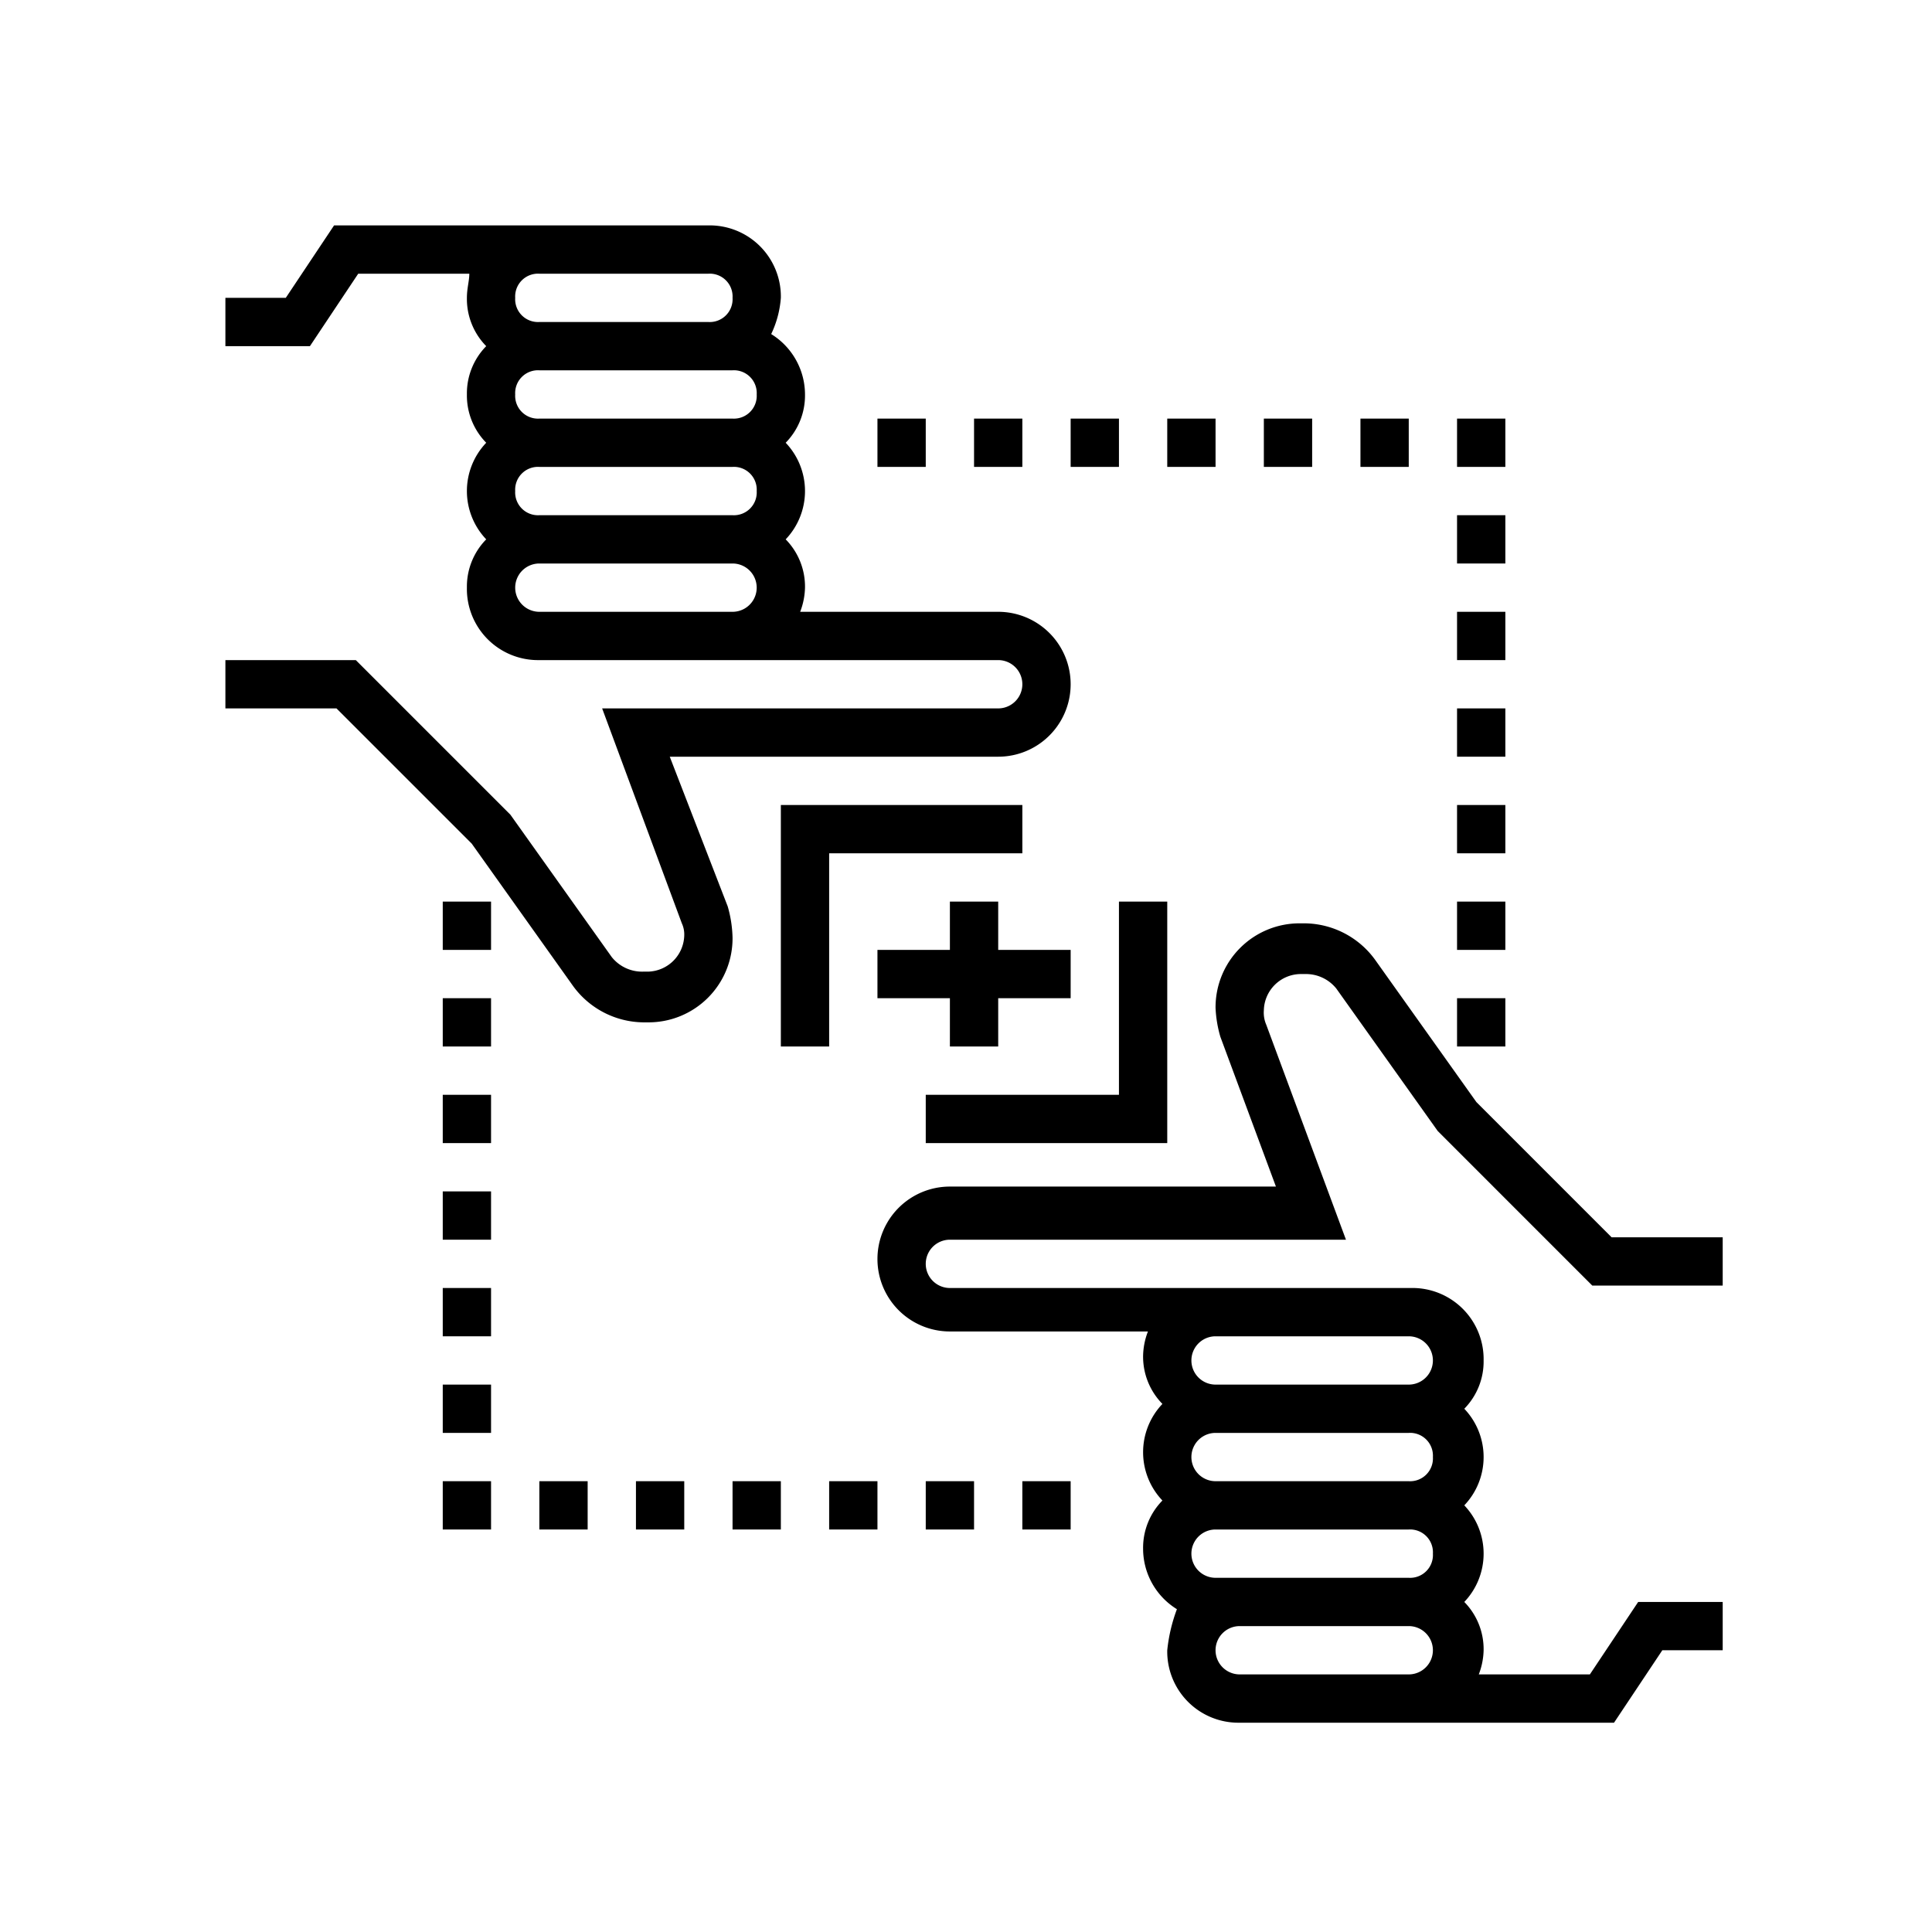 <svg xmlns="http://www.w3.org/2000/svg" width="120" height="120" viewBox="0 0 120 120"><defs><style>.a{fill:none;}</style></defs><g transform="translate(-1256 -645)"><rect class="a" width="120" height="120" transform="translate(1256 645)"/><g transform="translate(1270 659)"><path d="M31.2,42.3,27.6,33H48a4.5,4.5,0,0,0,0-9H35.7a4.438,4.438,0,0,0,.3-1.5,4.188,4.188,0,0,0-1.2-3,4.35,4.35,0,0,0,0-6,4.188,4.188,0,0,0,1.2-3,4.416,4.416,0,0,0-2.1-3.75,6.286,6.286,0,0,0,.6-2.25A4.42,4.42,0,0,0,30,0H6.75l-3,4.5H0v3H5.25l3-4.5h6.9c0,.45-.15.9-.15,1.5a4.188,4.188,0,0,0,1.2,3,4.188,4.188,0,0,0-1.2,3,4.188,4.188,0,0,0,1.2,3,4.35,4.35,0,0,0,0,6,4.188,4.188,0,0,0-1.2,3A4.42,4.42,0,0,0,19.5,27H48a1.5,1.5,0,0,1,0,3H23.4l4.95,13.35a1.631,1.631,0,0,1,.15.75,2.307,2.307,0,0,1-2.25,2.25h-.3a2.419,2.419,0,0,1-1.95-.9L17.7,36.6,8.1,27H0v3H6.9l8.4,8.4,6.3,8.85a5.468,5.468,0,0,0,4.35,2.25h.3a5.217,5.217,0,0,0,5.25-5.25A7.6,7.6,0,0,0,31.2,42.3ZM18,16.5A1.417,1.417,0,0,1,19.5,15h12A1.417,1.417,0,0,1,33,16.5,1.417,1.417,0,0,1,31.5,18h-12A1.417,1.417,0,0,1,18,16.5Zm0-6A1.417,1.417,0,0,1,19.5,9h12A1.417,1.417,0,0,1,33,10.5,1.417,1.417,0,0,1,31.5,12h-12A1.417,1.417,0,0,1,18,10.5ZM30,3a1.417,1.417,0,0,1,1.5,1.5A1.417,1.417,0,0,1,30,6H19.5A1.417,1.417,0,0,1,18,4.5,1.417,1.417,0,0,1,19.5,3Zm0,21H19.5a1.5,1.5,0,0,1,0-3h12a1.5,1.5,0,0,1,0,3Z"/><path d="M53.25,32.05h.3a2.419,2.419,0,0,1,1.95.9l6.3,8.85,9.6,9.6h8.1v-3H72.6L64.2,40l-6.3-8.85a5.468,5.468,0,0,0-4.35-2.25h-.3A5.217,5.217,0,0,0,48,34.15a7.529,7.529,0,0,0,.3,1.8l3.45,9.3H31.5a4.5,4.5,0,1,0,0,9H43.8a4.438,4.438,0,0,0-.3,1.5,4.188,4.188,0,0,0,1.2,3,4.35,4.35,0,0,0,0,6,4.188,4.188,0,0,0-1.2,3,4.416,4.416,0,0,0,2.1,3.75,10.177,10.177,0,0,0-.6,2.55,4.42,4.42,0,0,0,4.5,4.5H72.75l3-4.5H79.5v-3H74.25l-3,4.5h-6.9a4.438,4.438,0,0,0,.3-1.5,4.188,4.188,0,0,0-1.2-3,4.35,4.35,0,0,0,0-6,4.35,4.35,0,0,0,0-6,4.188,4.188,0,0,0,1.2-3,4.42,4.42,0,0,0-4.5-4.5H31.5a1.5,1.5,0,0,1,0-3H56.1L51.15,35.2a1.9,1.9,0,0,1-.15-.9A2.307,2.307,0,0,1,53.25,32.05Zm8.25,30a1.417,1.417,0,0,1-1.5,1.5H48a1.5,1.5,0,0,1,0-3H60A1.417,1.417,0,0,1,61.5,62.05Zm0,6a1.417,1.417,0,0,1-1.5,1.5H48a1.5,1.5,0,0,1,0-3H60A1.417,1.417,0,0,1,61.5,68.05Zm-12,7.5a1.5,1.5,0,0,1,0-3H60a1.5,1.5,0,0,1,0,3Zm0-21H60a1.5,1.5,0,0,1,0,3H48a1.5,1.5,0,0,1,0-3Z" transform="translate(13.5 14.45)"/><path d="M26,27H38V24H23V39h3Z" transform="translate(11.5 12)"/><path d="M44,28H41V40H29v3H44Z" transform="translate(14.5 14)"/><path d="M31.5,28v3H27v3h4.5v3h3V34H39V31H34.5V28Z" transform="translate(13.5 14)"/><rect width="3" height="3" transform="translate(19.5 78)"/><rect width="3" height="3" transform="translate(25.5 78)"/><rect width="3" height="3" transform="translate(31.5 78)"/><rect width="3" height="3" transform="translate(37.5 78)"/><rect width="3" height="3" transform="translate(43.5 78)"/><rect width="3" height="3" transform="translate(49.5 78)"/><rect width="3" height="3" transform="translate(76.5 12)"/><rect width="3" height="3" transform="translate(76.5 18)"/><rect width="3" height="3" transform="translate(76.5 24)"/><rect width="3" height="3" transform="translate(76.5 30)"/><rect width="3" height="3" transform="translate(76.5 36)"/><rect width="3" height="3" transform="translate(76.5 42)"/><rect width="3" height="3" transform="translate(76.5 48)"/><rect width="3" height="3" transform="translate(70.5 12)"/><rect width="3" height="3" transform="translate(64.5 12)"/><rect width="3" height="3" transform="translate(58.5 12)"/><rect width="3" height="3" transform="translate(52.5 12)"/><rect width="3" height="3" transform="translate(46.5 12)"/><rect width="3" height="3" transform="translate(40.5 12)"/><rect width="3" height="3" transform="translate(13.5 78)"/><rect width="3" height="3" transform="translate(13.5 72)"/><rect width="3" height="3" transform="translate(13.5 66)"/><rect width="3" height="3" transform="translate(13.5 60)"/><rect width="3" height="3" transform="translate(13.5 54)"/><rect width="3" height="3" transform="translate(13.5 48)"/><rect width="3" height="3" transform="translate(13.5 42)"/></g></g></svg>